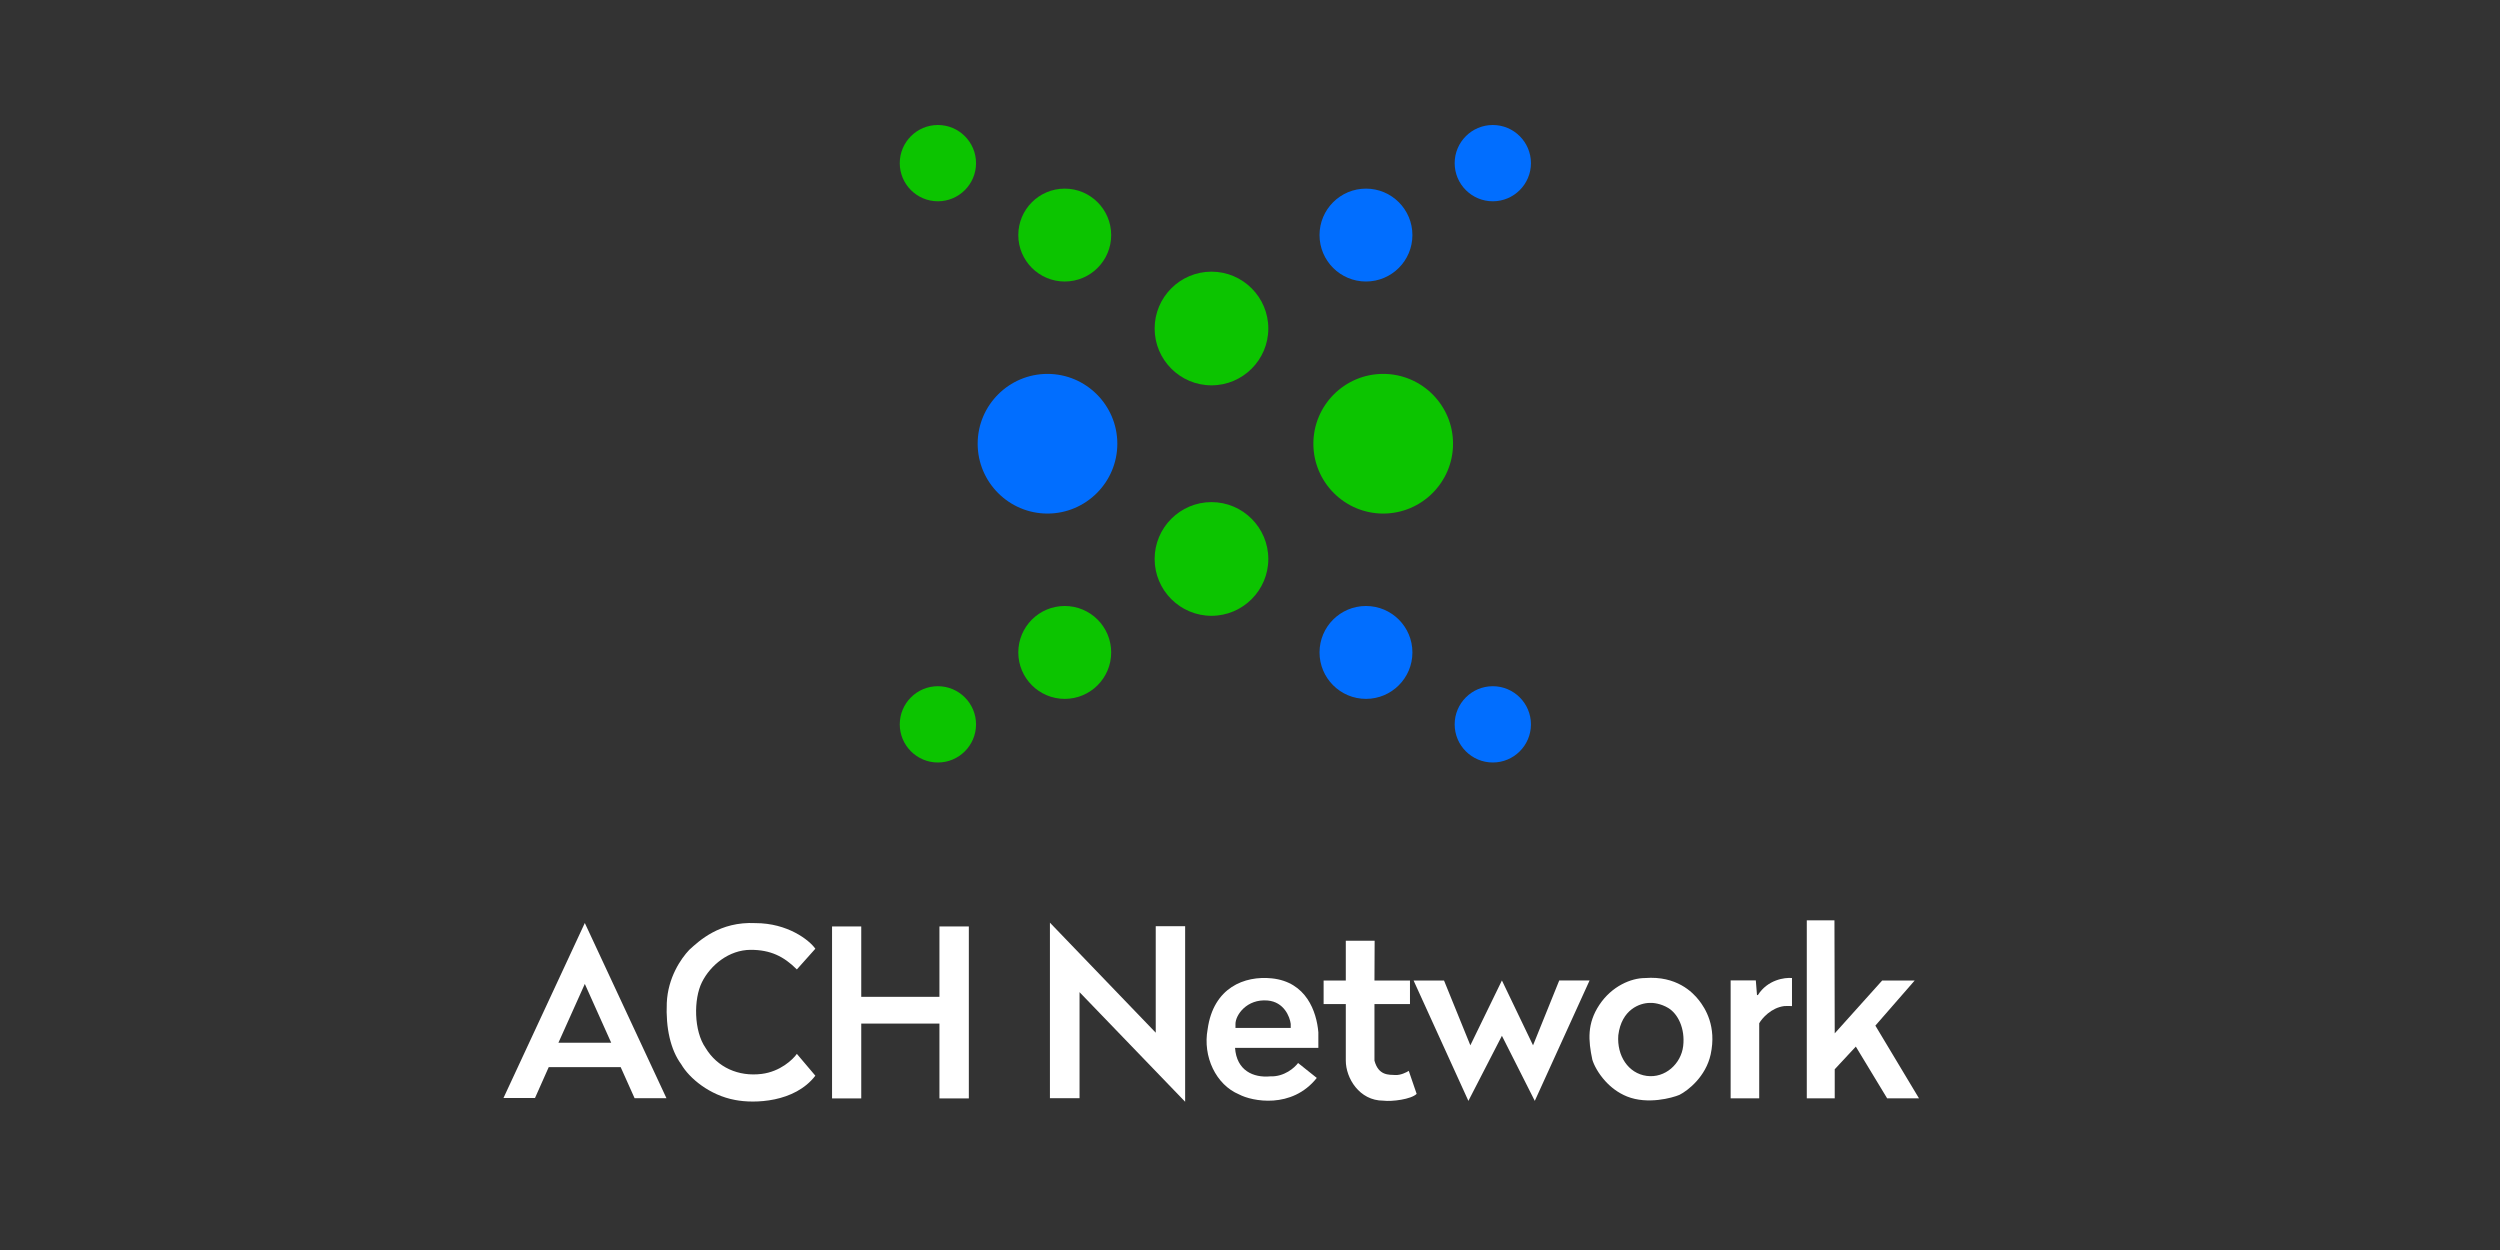 <?xml version="1.0" encoding="UTF-8"?> <svg xmlns="http://www.w3.org/2000/svg" width="200" height="100" viewBox="0 0 200 100" fill="none"><rect x="0" y="0" width="200" height="100" fill="#333333" stroke="none"/><path d="M144.543 73.627H146.756L146.778 82.668L150.574 78.441H153.175L150.029 82.049L153.521 87.869H150.973L148.466 83.727L146.778 85.541V87.869H144.543V73.627Z" fill="white"></path><path fill-rule="evenodd" clip-rule="evenodd" d="M131.603 78.243C130.498 78.243 128.946 78.883 127.947 80.391C126.957 81.884 127.062 83.231 127.386 84.774C127.512 85.193 127.853 85.861 128.419 86.484C128.862 86.971 129.442 87.43 130.165 87.72C131.805 88.378 133.777 87.834 134.356 87.589C135.028 87.252 136.469 86.133 136.855 84.345C137.337 82.109 136.425 80.671 135.917 80.022C135.408 79.374 134.119 78.05 131.603 78.243ZM131.988 80.233C131.199 80.233 129.718 80.75 129.464 82.819C129.341 84.45 130.253 85.87 131.734 86.072C133.216 86.273 134.488 85.099 134.654 83.687C134.821 82.276 134.233 81.11 133.471 80.645C132.86 80.273 132.228 80.215 131.988 80.233Z" fill="white"></path><path d="M138.451 78.431H140.465L140.559 79.605H140.632C141.404 78.38 142.772 78.186 143.359 78.242V80.486C143.191 80.486 142.892 80.467 142.74 80.486C141.691 80.621 140.968 81.458 140.737 81.86V87.869H138.451V78.431Z" fill="white"></path><path d="M113.088 78.444H115.523L117.628 83.626L120.153 78.436L122.643 83.626L124.739 78.436H127.167L122.783 88.071L120.153 82.863L117.471 88.071L113.088 78.444Z" fill="white"></path><path fill-rule="evenodd" clip-rule="evenodd" d="M42.801 87.838H40.279L46.785 73.84L53.316 87.856H50.767L49.654 85.37H43.898L42.801 87.838ZM48.896 83.418L46.786 78.714L44.674 83.418H48.896Z" fill="white"></path><path d="M65.228 75.898L63.749 77.555C62.698 76.504 61.629 75.987 60.061 75.987C58.315 75.987 56.835 77.217 56.158 78.571C55.481 79.925 55.499 82.474 56.443 83.828C57.388 85.396 59.081 86.145 60.934 85.913C62.417 85.728 63.429 84.767 63.749 84.309L65.228 86.056C63.572 88.212 60.339 88.297 58.813 87.998C56.764 87.624 55.142 86.252 54.5 85.147C53.644 83.988 53.253 82.242 53.343 80.228C53.432 78.215 54.465 76.7 55.142 75.987C55.927 75.274 57.567 73.706 60.435 73.849C63.002 73.849 64.735 75.197 65.228 75.898Z" fill="white"></path><path d="M66.564 74.116H68.9V79.747H75.155V74.116H77.507V87.873H75.155V81.886H68.9V87.873H66.564V74.116Z" fill="white"></path><path d="M83.994 87.856H86.363V79.373L94.811 88.141V74.098H92.459V82.616L83.994 73.813V87.856Z" fill="white"></path><path fill-rule="evenodd" clip-rule="evenodd" d="M98.803 83.828H105.468V82.581C105.326 80.923 104.506 78.553 101.744 78.268C99.565 78.043 97.074 78.999 96.612 82.331C96.202 84.541 97.289 86.786 99.124 87.552C100.157 88.105 103.347 88.746 105.343 86.234L103.846 85.04C103.573 85.414 102.745 86.152 101.618 86.109C100.264 86.234 98.929 85.646 98.803 83.828ZM98.838 82.233H103.258V81.912C103.187 81.336 102.718 80.155 101.413 80.041C99.739 79.895 98.838 81.208 98.838 81.912V82.233Z" fill="white"></path><path d="M107.664 75.258H109.971L109.957 78.443H112.798V80.326H109.957V84.852C110.282 86.061 111.106 85.975 111.632 86.002C112.052 86.023 112.52 85.788 112.701 85.669L113.332 87.51C112.894 87.948 111.342 88.141 110.667 88.053C108.738 88.053 107.664 86.238 107.664 84.852V80.326H105.889V78.443H107.664V75.258Z" fill="white"></path><path d="M110.657 29.912C107.575 29.912 105.07 32.42 105.07 35.498C105.07 38.58 107.579 41.085 110.657 41.085C113.735 41.085 116.243 38.577 116.243 35.498C116.247 32.42 113.739 29.912 110.657 29.912Z" fill="#0CC400"></path><path d="M96.918 21.733C94.41 21.733 92.371 23.775 92.371 26.28C92.371 28.785 94.41 30.827 96.918 30.827C99.426 30.827 101.465 28.788 101.465 26.28C101.465 23.772 99.423 21.733 96.918 21.733Z" fill="#0CC400"></path><path d="M96.918 40.169C94.41 40.169 92.371 42.212 92.371 44.717C92.371 47.225 94.41 49.264 96.918 49.264C99.426 49.264 101.465 47.225 101.465 44.717C101.465 42.212 99.423 40.169 96.918 40.169Z" fill="#0CC400"></path><path d="M85.179 22.521C87.231 22.521 88.895 20.858 88.895 18.806C88.895 16.754 87.231 15.09 85.179 15.09C83.127 15.09 81.464 16.754 81.464 18.806C81.464 20.858 83.127 22.521 85.179 22.521Z" fill="#0CC400"></path><path d="M75.032 10C73.349 10 71.981 11.368 71.981 13.052C71.981 14.735 73.349 16.103 75.032 16.103C76.715 16.103 78.083 14.735 78.083 13.052C78.083 11.368 76.715 10 75.032 10Z" fill="#0CC400"></path><path d="M85.179 55.91C87.231 55.91 88.895 54.246 88.895 52.194C88.895 50.142 87.231 48.479 85.179 48.479C83.127 48.479 81.464 50.142 81.464 52.194C81.464 54.246 83.127 55.91 85.179 55.91Z" fill="#0CC400"></path><path d="M75.032 54.897C73.349 54.897 71.981 56.265 71.981 57.949C71.981 59.632 73.349 61 75.032 61C76.715 61 78.083 59.632 78.083 57.949C78.083 56.269 76.715 54.897 75.032 54.897Z" fill="#0CC400"></path><path d="M83.799 29.912C80.718 29.912 78.213 32.42 78.213 35.498C78.213 38.58 80.721 41.085 83.799 41.085C86.878 41.085 89.386 38.577 89.386 35.498C89.386 32.42 86.881 29.912 83.799 29.912Z" fill="#016EFF"></path><path d="M109.278 22.521C111.33 22.521 112.993 20.858 112.993 18.806C112.993 16.754 111.33 15.09 109.278 15.09C107.226 15.09 105.562 16.754 105.562 18.806C105.562 20.858 107.226 22.521 109.278 22.521Z" fill="#016EFF"></path><path d="M119.425 16.103C121.108 16.103 122.476 14.735 122.476 13.052C122.476 11.368 121.108 10 119.425 10C117.741 10 116.373 11.368 116.373 13.052C116.373 14.735 117.741 16.103 119.425 16.103Z" fill="#016EFF"></path><path d="M109.278 55.91C111.33 55.91 112.993 54.246 112.993 52.194C112.993 50.142 111.33 48.479 109.278 48.479C107.226 48.479 105.562 50.142 105.562 52.194C105.562 54.246 107.226 55.91 109.278 55.91Z" fill="#016EFF"></path><path d="M119.425 54.897C117.741 54.897 116.373 56.265 116.373 57.949C116.373 59.632 117.741 61 119.425 61C121.108 61 122.476 59.632 122.476 57.949C122.476 56.269 121.108 54.897 119.425 54.897Z" fill="#016EFF"></path></svg> 